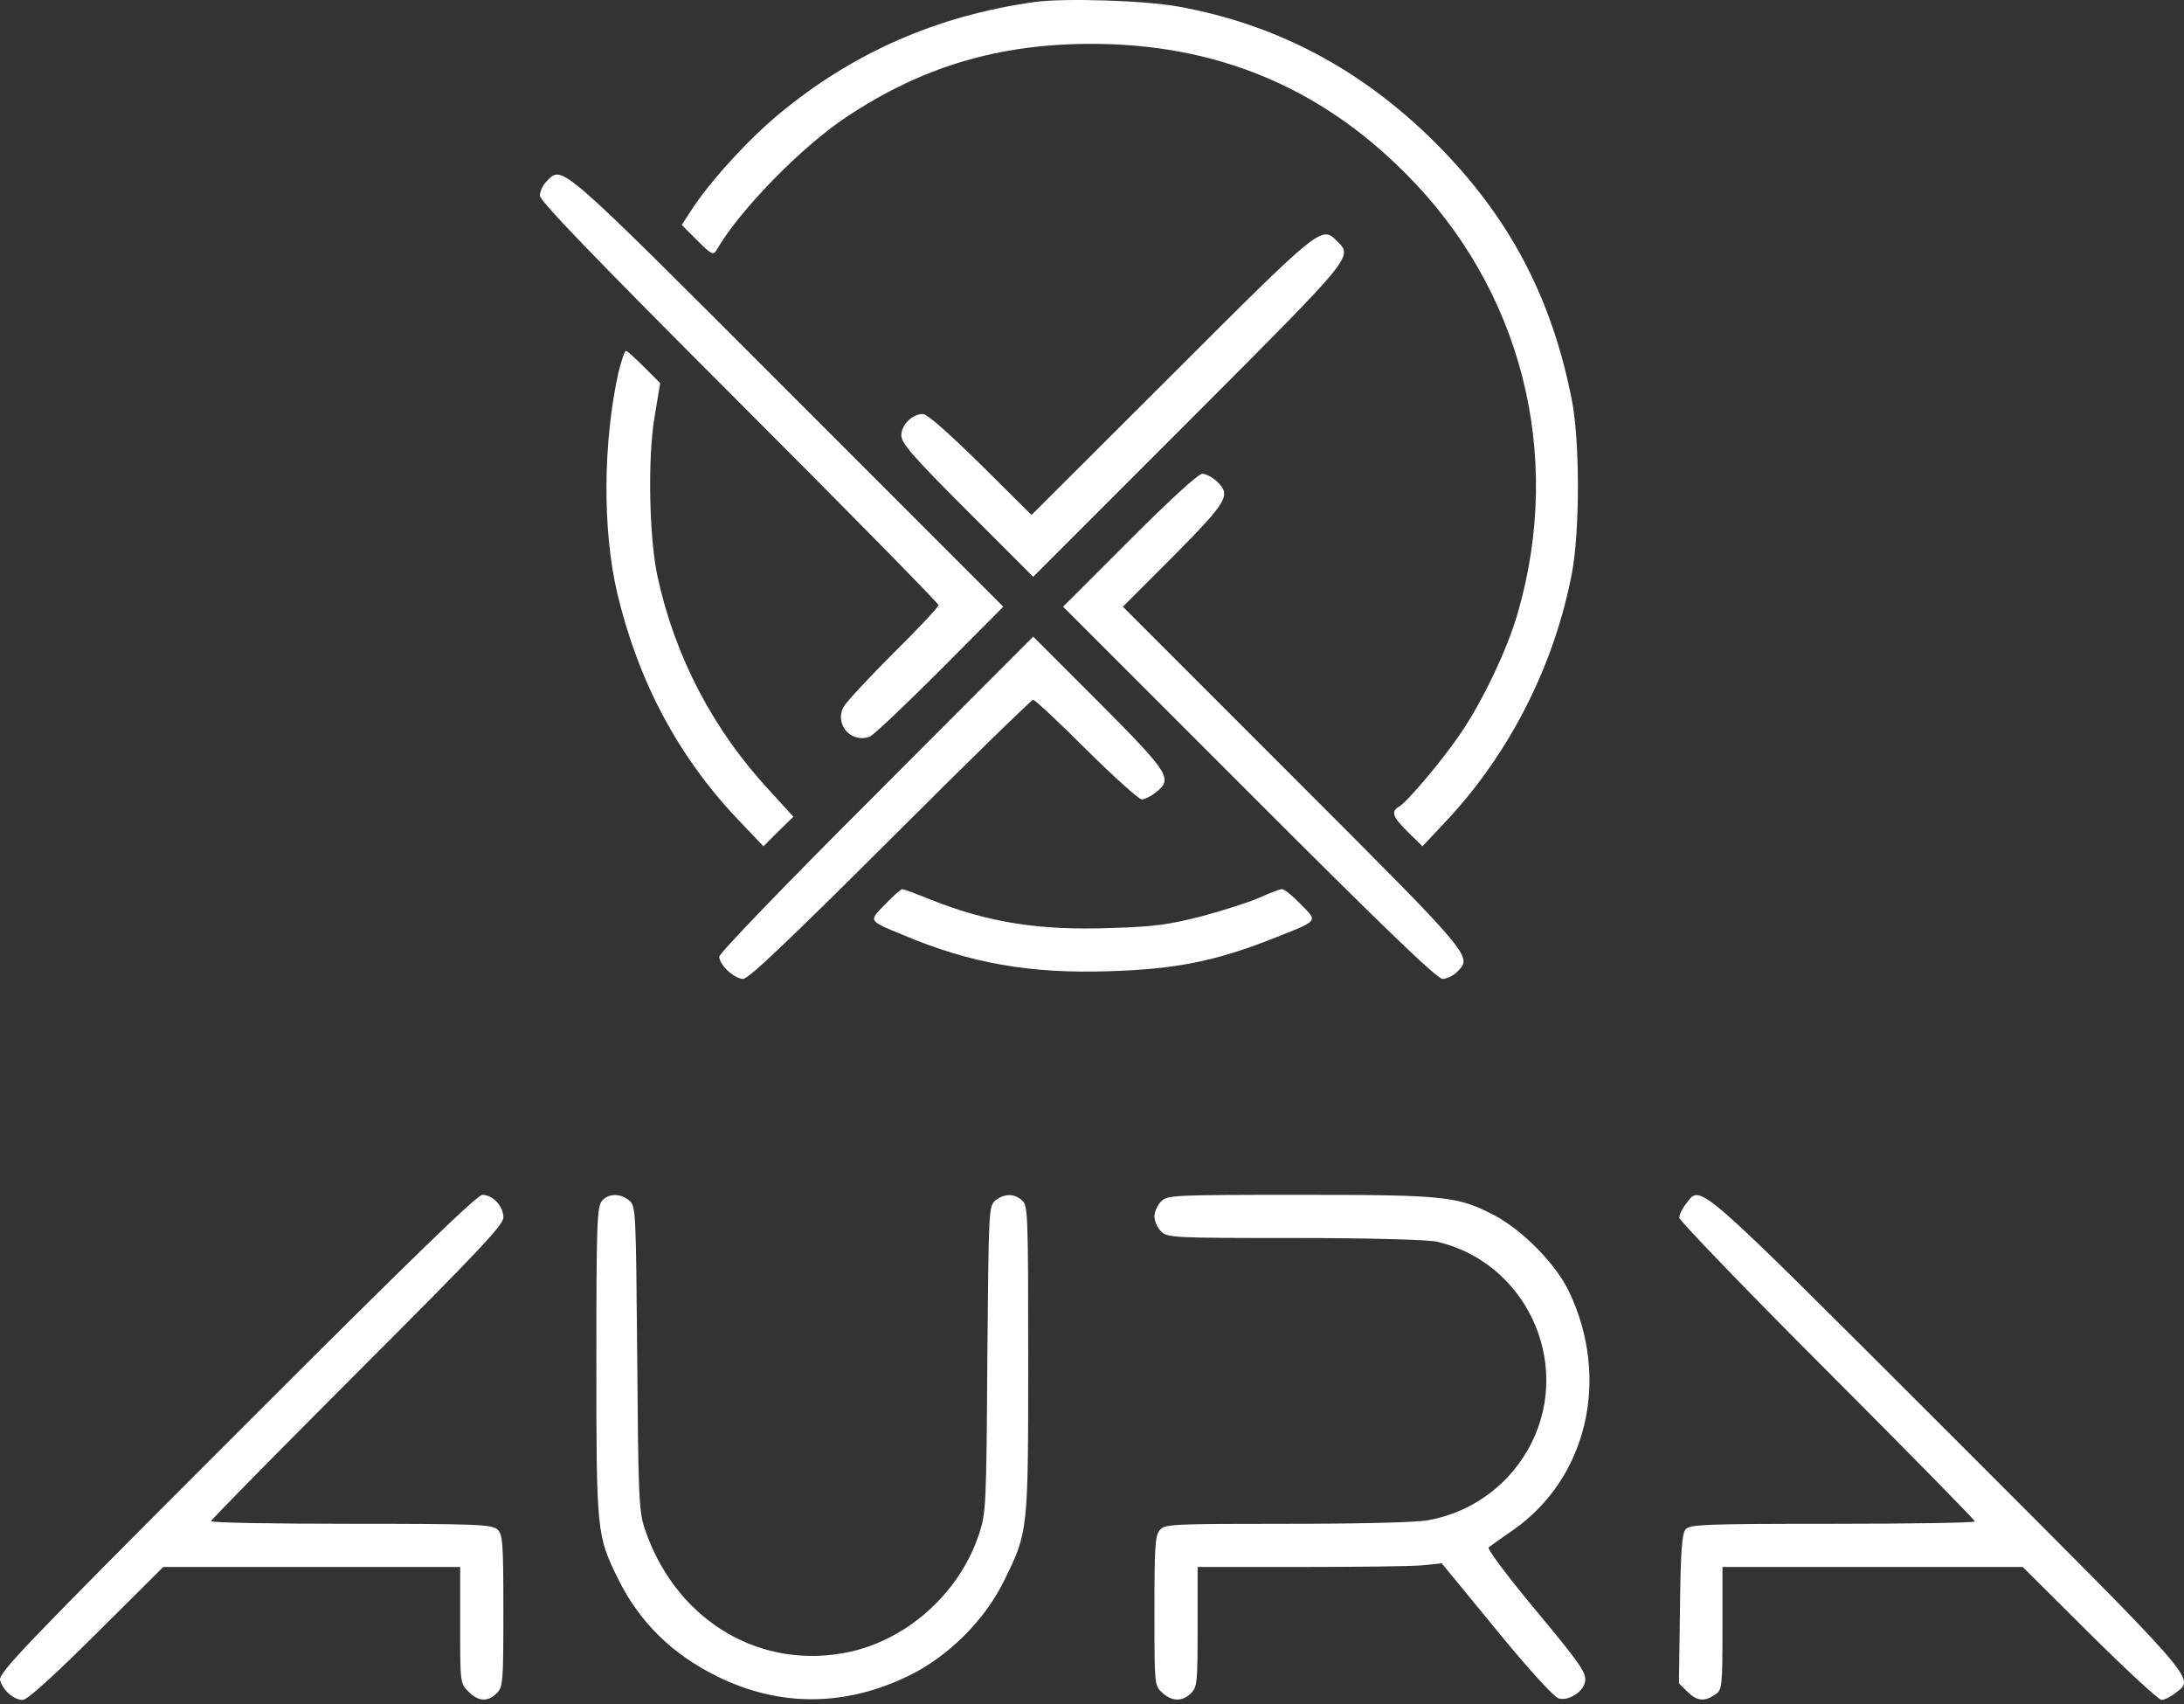 <svg width="100" height="78" viewBox="0 0 100 78" fill="none" xmlns="http://www.w3.org/2000/svg">
<rect x="0" y="0" width="100" height="78" fill="#333333" stroke="none"/>
<path d="M47.383 0.09C42.927 0.714 39.063 2.402 35.672 5.216C34.257 6.387 32.493 8.319 31.641 9.642L31.215 10.296L31.93 11.011C32.554 11.634 32.66 11.695 32.797 11.467C33.831 9.657 36.675 6.737 38.759 5.353C42.212 3.056 45.725 2.007 49.969 2.007C55.642 2.007 60.388 3.954 64.342 7.923C69.665 13.232 71.597 20.776 69.498 28.046C69.027 29.704 67.886 32.092 66.882 33.567C66.046 34.799 64.433 36.715 64.053 36.928C63.673 37.141 63.764 37.4 64.479 38.099L65.133 38.738L66.304 37.491C69.179 34.388 71.186 30.388 71.977 26.221C72.342 24.259 72.342 20.152 71.962 18.266C71.034 13.581 69.088 9.901 65.726 6.539C62.35 3.178 58.486 1.125 53.969 0.303C52.357 0.014 48.752 -0.092 47.383 0.09Z" fill="white"/>
<path d="M25.025 8.303C24.858 8.47 24.721 8.759 24.721 8.957C24.721 9.201 27.185 11.756 33.846 18.418C38.866 23.437 42.972 27.62 42.972 27.696C42.972 27.787 42.045 28.776 40.904 29.901C39.778 31.027 38.744 32.137 38.622 32.365C38.197 33.171 38.987 34.038 39.824 33.719C40.007 33.643 41.451 32.274 43.048 30.677L45.938 27.772L36.052 17.885C25.466 7.299 25.77 7.558 25.025 8.303Z" fill="white"/>
<path d="M53.665 17.155L47.231 23.574L44.904 21.262C43.398 19.787 42.455 18.95 42.258 18.95C41.771 18.95 41.269 19.452 41.269 19.924C41.269 20.288 41.786 20.882 44.28 23.376L47.307 26.403L54.425 19.285C62.015 11.68 61.954 11.771 61.224 11.041C60.509 10.326 60.524 10.296 53.665 17.155Z" fill="white"/>
<path d="M28.31 17.08C27.61 20.274 27.58 24.259 28.265 27.164C29.223 31.179 31.033 34.586 33.725 37.446L34.957 38.738L35.641 38.054L36.326 37.385L35.231 36.183C32.66 33.415 30.911 30.084 30.105 26.388C29.725 24.624 29.649 20.988 29.968 19.102L30.227 17.536L29.497 16.806C29.086 16.395 28.721 16.061 28.66 16.061C28.599 16.061 28.447 16.517 28.31 17.08Z" fill="white"/>
<path d="M51.718 24.73L48.676 27.772L57.194 36.289C63.414 42.51 65.802 44.807 66.046 44.807C66.243 44.807 66.532 44.67 66.7 44.502C67.43 43.772 67.551 43.909 59.216 35.574L51.414 27.772L53.741 25.445C56.22 22.935 56.387 22.661 55.703 22.022C55.505 21.84 55.216 21.688 55.049 21.688C54.866 21.688 53.589 22.859 51.718 24.73Z" fill="white"/>
<path d="M40.128 36.335C36.052 40.396 32.934 43.636 32.934 43.788C32.934 44.168 33.618 44.807 34.029 44.807C34.272 44.807 36.097 43.073 40.767 38.419C44.28 34.905 47.231 32.03 47.307 32.03C47.383 32.03 48.478 33.05 49.741 34.312C51.003 35.559 52.144 36.593 52.281 36.593C52.402 36.593 52.691 36.456 52.919 36.274C53.711 35.65 53.574 35.422 50.319 32.152L47.307 29.141L40.128 36.335Z" fill="white"/>
<path d="M40.539 41.385C39.763 42.176 39.718 42.13 41.391 42.814C44.417 44.092 47.17 44.579 50.79 44.457C53.802 44.366 55.627 44.001 58.197 42.997C60.433 42.115 60.357 42.206 59.551 41.385C59.186 41.004 58.806 40.7 58.699 40.7C58.608 40.7 58.121 40.883 57.65 41.096C57.163 41.309 55.977 41.689 55.003 41.947C53.513 42.328 52.859 42.419 50.851 42.48C47.566 42.601 45.223 42.221 42.592 41.172C41.953 40.913 41.375 40.7 41.315 40.7C41.254 40.7 40.904 41.004 40.539 41.385Z" fill="white"/>
<path d="M10.819 65.629C1.054 75.394 -0.087 76.595 0.005 76.915C0.142 77.386 0.628 77.812 1.039 77.812C1.252 77.812 2.393 76.778 4.416 74.77L7.473 71.728H14.271H21.07V74.39C21.07 77.021 21.07 77.067 21.451 77.432C21.892 77.888 22.333 77.918 22.743 77.508C23.032 77.219 23.048 77.006 23.048 73.736C23.048 70.557 23.017 70.237 22.774 70.009C22.515 69.781 21.831 69.751 16.081 69.751C12.553 69.751 9.663 69.705 9.663 69.629C9.663 69.568 12.675 66.511 16.355 62.83C21.937 57.248 23.048 56.077 23.048 55.727C23.048 55.21 22.561 54.693 22.089 54.693C21.846 54.693 18.85 57.598 10.819 65.629Z" fill="white"/>
<path d="M27.565 54.967C27.337 55.226 27.306 55.956 27.306 62.313C27.306 70.131 27.322 70.283 28.295 72.261C29.268 74.238 30.774 75.728 32.858 76.747C35.687 78.132 38.668 78.132 41.588 76.717C43.398 75.85 45.102 74.162 45.984 72.337C47.079 70.116 47.079 70.086 47.079 62.207C47.079 55.606 47.064 55.18 46.805 54.952C46.44 54.617 45.984 54.632 45.573 54.952C45.269 55.226 45.269 55.347 45.208 62.222C45.163 68.975 45.147 69.249 44.828 70.222C43.9 73.021 41.375 75.211 38.546 75.683C34.531 76.367 30.835 73.995 29.497 69.903C29.253 69.158 29.223 68.306 29.177 62.146C29.116 55.362 29.116 55.226 28.812 54.952C28.401 54.617 27.869 54.617 27.565 54.967Z" fill="white"/>
<path d="M53.163 54.997C52.996 55.164 52.859 55.469 52.859 55.682C52.859 55.895 52.996 56.199 53.163 56.366C53.452 56.655 53.68 56.67 59.292 56.67C62.715 56.67 65.376 56.746 65.787 56.837C69.833 57.765 71.977 62.298 70.137 66.024C69.209 67.895 67.475 69.203 65.422 69.583C64.874 69.69 62.319 69.751 58.943 69.751C53.726 69.751 53.345 69.766 53.117 70.024C52.889 70.268 52.859 70.754 52.859 73.736C52.859 77.112 52.859 77.158 53.209 77.477C53.65 77.888 54.136 77.903 54.532 77.508C54.821 77.219 54.836 77.006 54.836 74.466V71.728H59.536C62.106 71.728 64.631 71.698 65.118 71.652L66.015 71.561L68.525 74.618C70.031 76.458 71.171 77.705 71.384 77.751C71.795 77.857 72.418 77.492 72.555 77.067C72.692 76.625 72.495 76.321 70.152 73.507C68.981 72.093 68.084 70.891 68.16 70.831C68.236 70.77 68.753 70.405 69.3 70.024C72.677 67.652 73.742 63.104 71.841 59.119C71.247 57.872 69.726 56.32 68.433 55.636C66.745 54.754 66.198 54.693 59.521 54.693C53.665 54.693 53.452 54.708 53.163 54.997Z" fill="white"/>
<path d="M77.21 55.089C77.027 55.317 76.89 55.606 76.89 55.743C76.89 55.864 79.932 59.028 83.659 62.754C87.385 66.481 90.427 69.584 90.427 69.644C90.427 69.705 87.491 69.751 83.902 69.751C78.031 69.751 77.362 69.781 77.179 70.009C77.012 70.192 76.951 71.044 76.921 73.644L76.875 77.052L77.255 77.432C77.696 77.873 78.046 77.903 78.533 77.569C78.852 77.341 78.867 77.264 78.867 74.527V71.728H85.742H92.617L95.674 74.77C97.362 76.443 98.838 77.812 98.975 77.812C99.096 77.812 99.385 77.675 99.614 77.493C100.496 76.793 100.861 77.219 89.164 65.522C77.483 53.857 77.894 54.206 77.21 55.089Z" fill="white"/>
</svg>
